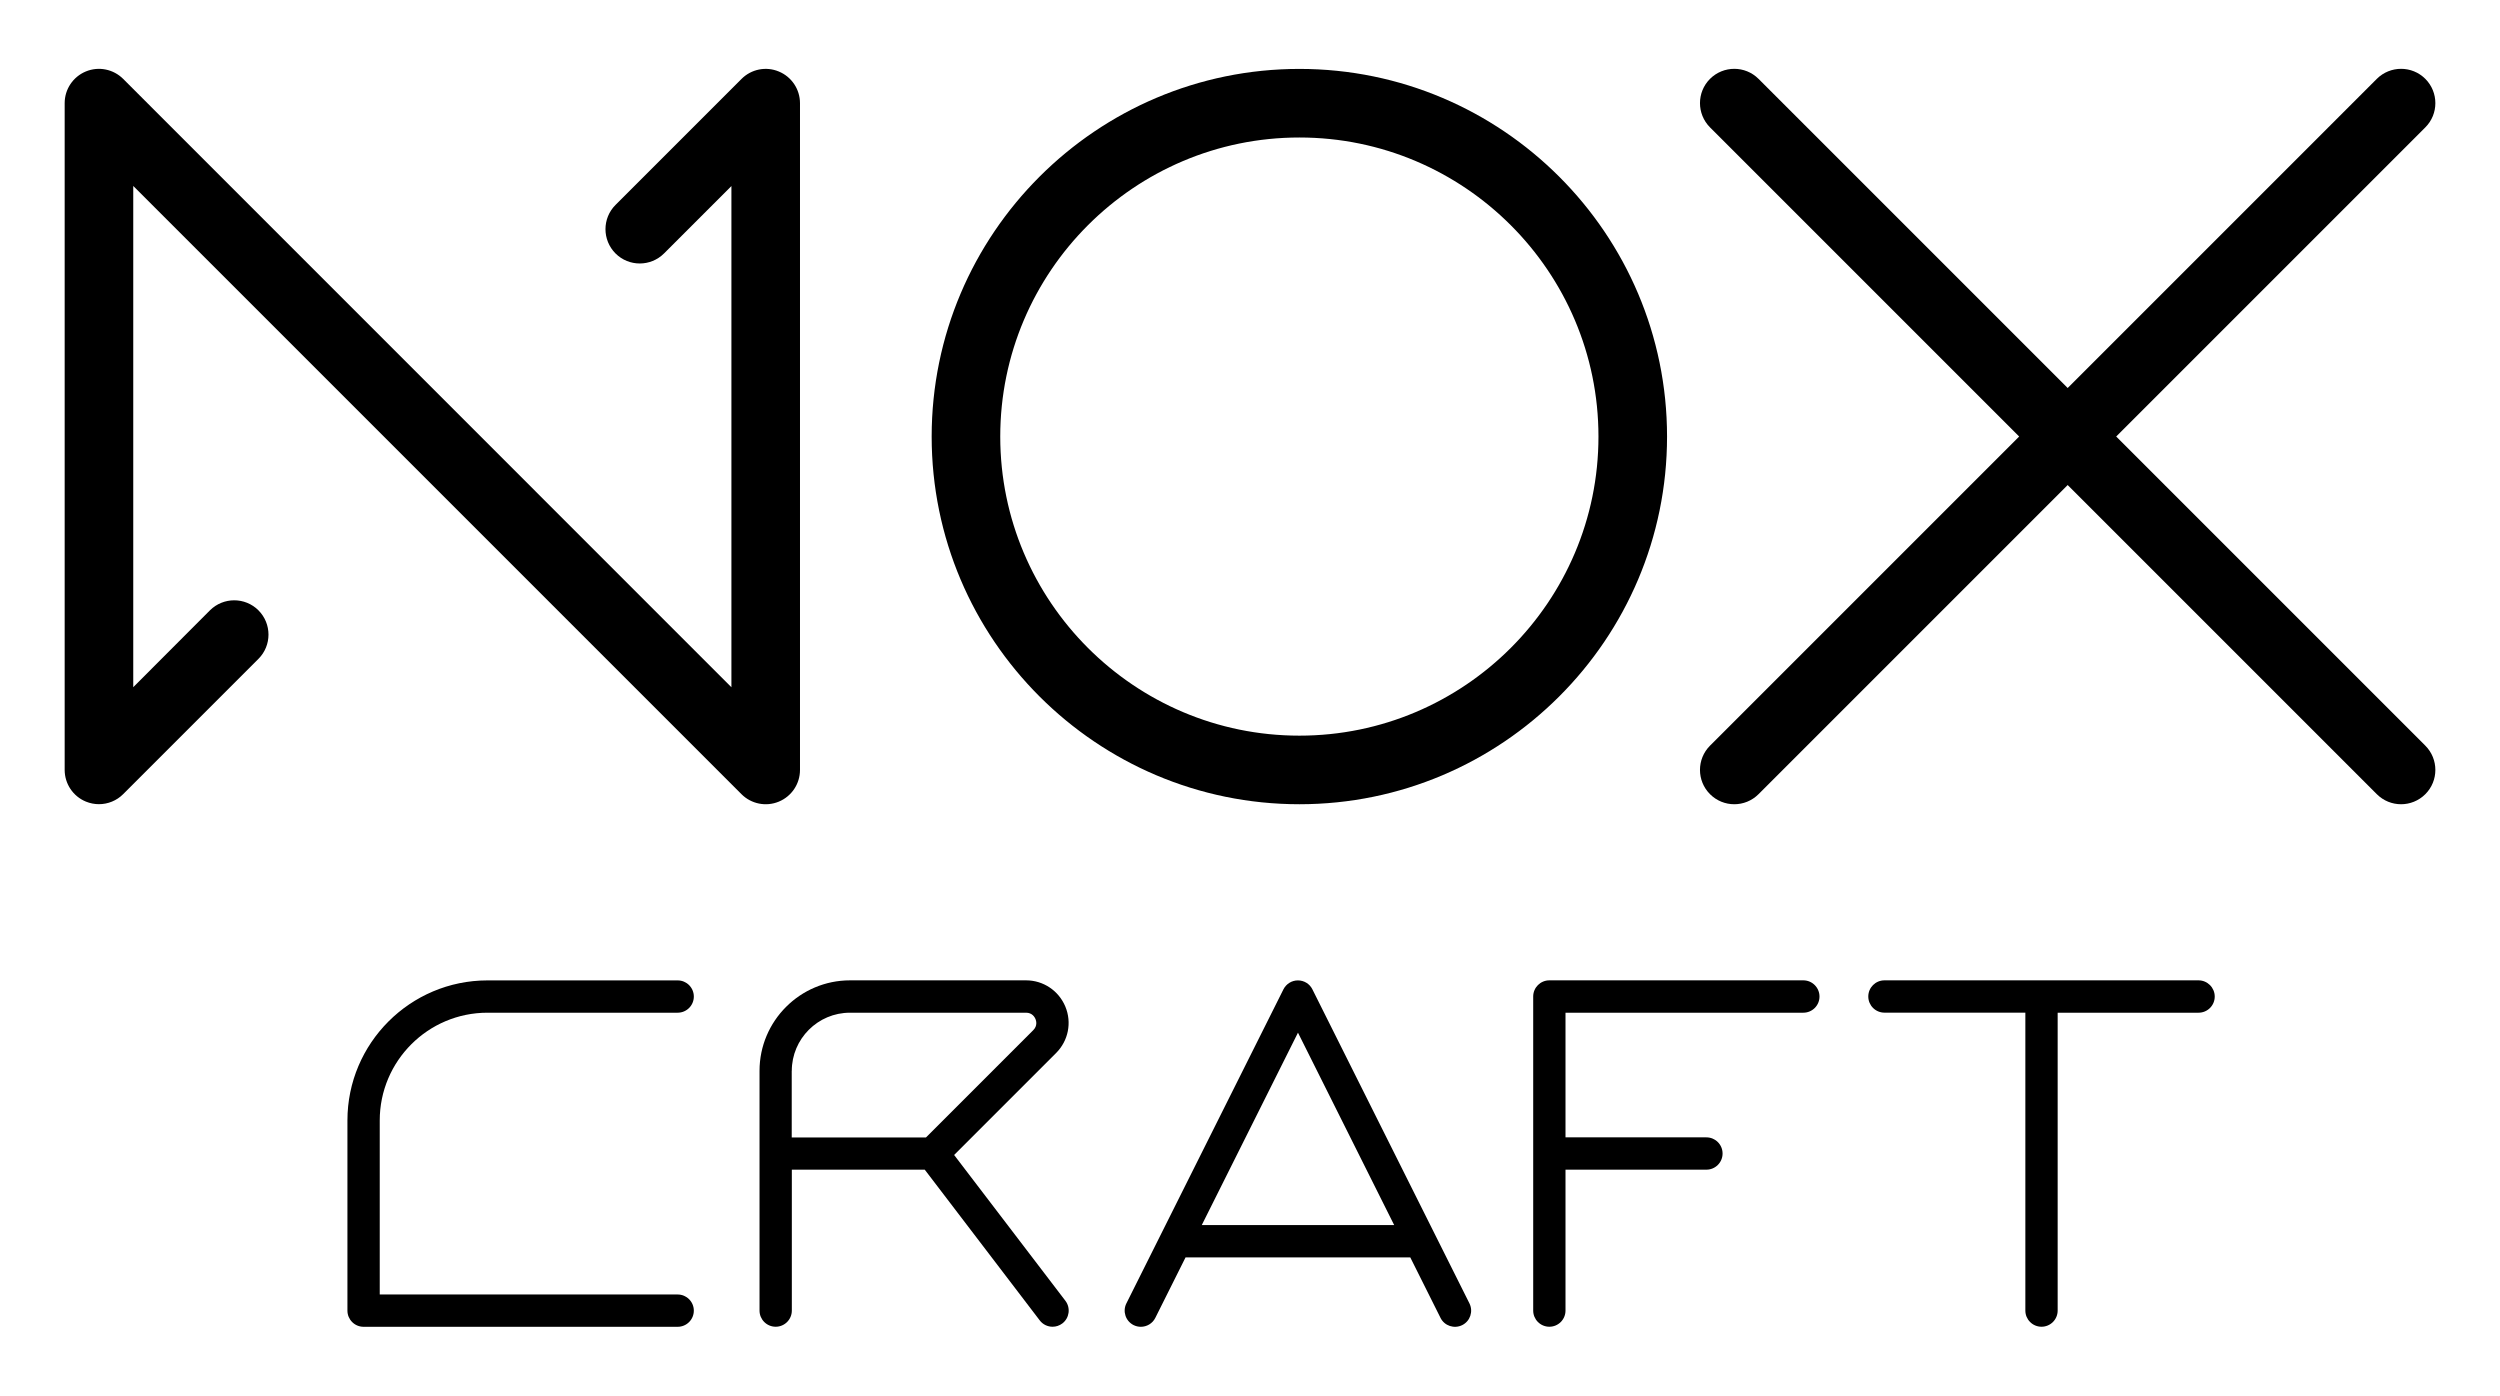 <?xml version="1.0" encoding="utf-8"?>
<!-- Generator: Adobe Illustrator 28.0.0, SVG Export Plug-In . SVG Version: 6.00 Build 0)  -->
<svg version="1.1" id="Layer_1" xmlns="http://www.w3.org/2000/svg" xmlns:xlink="http://www.w3.org/1999/xlink" x="0px" y="0px"
	 viewBox="0 0 459.66 256.61" style="enable-background:new 0 0 459.66 256.61;" xml:space="preserve">
<g>
	<g>
		<path d="M136.33,146.02c1.8,1.8,4.51,2.35,6.87,1.37c2.36-0.98,3.89-3.28,3.89-5.82V18.97c0-2.55-1.54-4.85-3.89-5.82
			c-2.36-0.99-5.07-0.44-6.87,1.37l-23.16,23.16c-2.46,2.46-2.46,6.45,0,8.92c2.46,2.46,6.45,2.46,8.92,0l12.39-12.39v92.15
			L22.65,14.51c-1.8-1.8-4.51-2.35-6.87-1.37c-2.36,0.98-3.89,3.28-3.89,5.82v122.6c0,2.55,1.54,4.85,3.89,5.82
			c0.78,0.32,1.6,0.48,2.41,0.48c1.64,0,3.26-0.64,4.46-1.85l24.87-24.87c2.46-2.46,2.46-6.45,0-8.92c-2.46-2.46-6.45-2.46-8.92,0
			L24.5,126.35V34.19L136.33,146.02z"/>
		<path d="M238.91,12.67c-37.28,0-67.61,30.33-67.61,67.6s30.33,67.6,67.61,67.6c37.28,0,67.6-30.33,67.6-67.6
			S276.19,12.67,238.91,12.67z M238.91,135.26c-30.32,0-55-24.67-55-54.99s24.67-54.99,55-54.99c30.32,0,54.99,24.67,54.99,54.99
			S269.23,135.26,238.91,135.26z"/>
		<path d="M314.41,146.02c1.23,1.23,2.84,1.85,4.46,1.85s3.23-0.62,4.46-1.85l56.84-56.84l56.84,56.84
			c1.23,1.23,2.84,1.85,4.46,1.85c1.61,0,3.23-0.62,4.46-1.85c2.46-2.46,2.46-6.45,0-8.92l-56.84-56.84l56.84-56.84
			c2.46-2.46,2.46-6.45,0-8.92c-2.46-2.46-6.45-2.46-8.92,0l-56.84,56.84l-56.84-56.84c-2.46-2.46-6.45-2.46-8.92,0
			c-2.46,2.46-2.46,6.45,0,8.92l56.84,56.84l-56.84,56.84C311.95,139.57,311.95,143.56,314.41,146.02z"/>
	</g>
	<g>
		<path d="M89.63,186.2h34.97c1.64,0,2.97-1.33,2.97-2.97s-1.33-2.97-2.97-2.97H89.63c-14.2,0-25.75,11.55-25.75,25.75v34.97
			c0,1.64,1.33,2.97,2.97,2.97h57.75c1.64,0,2.97-1.33,2.97-2.97s-1.33-2.97-2.97-2.97H69.82v-32
			C69.82,195.08,78.7,186.2,89.63,186.2z"/>
		<path d="M404.23,180.25h-57.75c-1.64,0-2.97,1.33-2.97,2.97s1.33,2.97,2.97,2.97h25.91v54.78c0,1.64,1.33,2.97,2.97,2.97
			c1.64,0,2.97-1.33,2.97-2.97V186.2h25.91c1.64,0,2.97-1.33,2.97-2.97S405.87,180.25,404.23,180.25z"/>
		<path d="M331.57,180.25h-46.7c-1.64,0-2.97,1.33-2.97,2.97v57.75c0,1.64,1.33,2.97,2.97,2.97c1.64,0,2.97-1.33,2.97-2.97v-25.91
			h25.91c1.64,0,2.97-1.33,2.97-2.97s-1.33-2.97-2.97-2.97h-25.91V186.2h43.73c1.64,0,2.97-1.33,2.97-2.97
			S333.21,180.25,331.57,180.25z"/>
		<path d="M175.43,212.36l18.76-18.76c2.24-2.25,2.91-5.59,1.69-8.52c-1.22-2.93-4.05-4.83-7.22-4.83h-32.37
			c-9.18,0-16.64,7.47-16.64,16.64v44.08c0,1.64,1.33,2.97,2.97,2.97c1.64,0,2.97-1.33,2.97-2.97v-25.91h24.44l21.14,27.71
			c0.58,0.77,1.47,1.17,2.36,1.17c0.63,0,1.26-0.2,1.8-0.61c1.3-0.99,1.55-2.86,0.56-4.16L175.43,212.36z M145.58,196.9
			c0-5.9,4.8-10.7,10.7-10.7h32.37c1.13,0,1.59,0.81,1.74,1.16c0.14,0.35,0.39,1.25-0.41,2.05l-19.73,19.73h-24.68V196.9z"/>
		<path d="M241.3,181.9c-0.5-1.01-1.53-1.64-2.66-1.64s-2.15,0.64-2.66,1.64l-28.88,57.75c-0.73,1.47-0.14,3.25,1.33,3.99
			c0.43,0.21,0.88,0.31,1.33,0.31c1.09,0,2.14-0.6,2.66-1.64l5.56-11.12h41.32l5.56,11.12c0.73,1.47,2.52,2.06,3.99,1.33
			c1.47-0.73,2.06-2.52,1.33-3.99L241.3,181.9z M220.96,225.25l17.69-35.38l17.69,35.38H220.96z"/>
	</g>
</g>
</svg>
